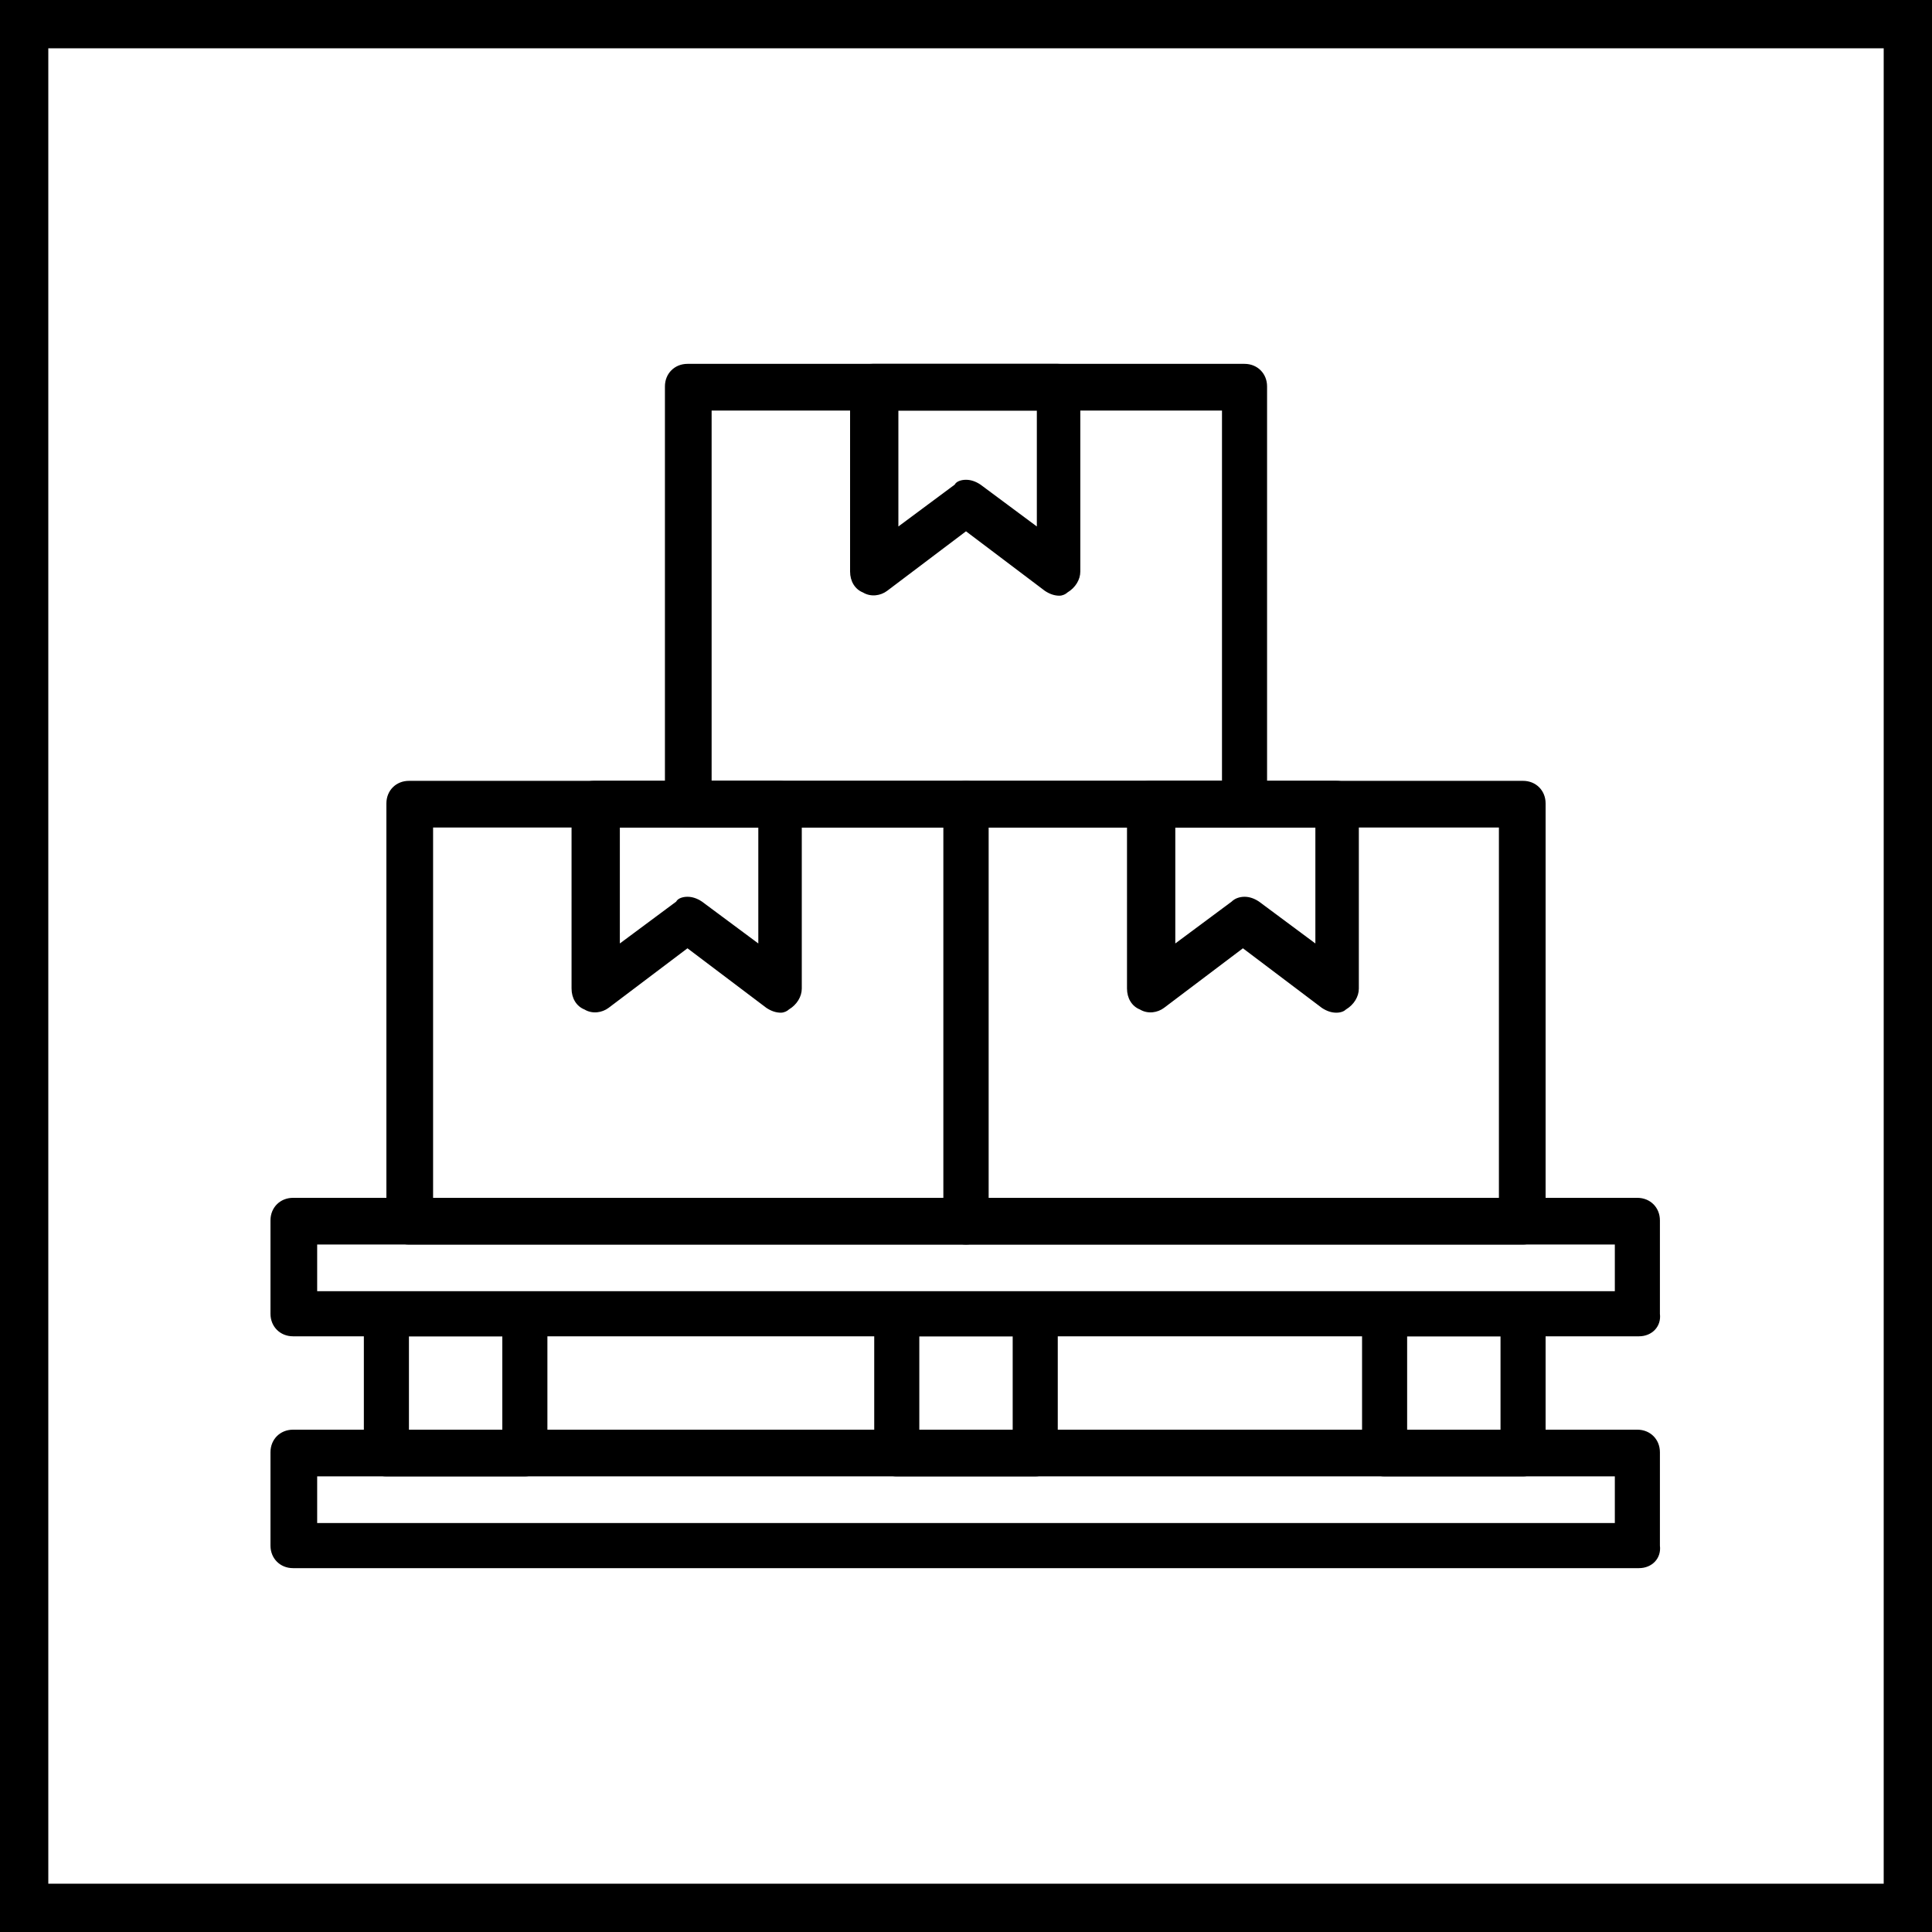 <?xml version="1.0" encoding="utf-8"?>
<!-- Generator: Adobe Illustrator 24.1.0, SVG Export Plug-In . SVG Version: 6.00 Build 0)  -->
<svg version="1.1" id="Слой_1" xmlns="http://www.w3.org/2000/svg" xmlns:xlink="http://www.w3.org/1999/xlink" x="0px" y="0px"
	 viewBox="0 0 120 120" style="enable-background:new 0 0 120 120;" xml:space="preserve">
<g>
	<path d="M117,3v114H3V3H117 M120,0H0v120h120V0L120,0z"/>
</g>
<g>
	<path d="M101.8,83H18.2c-0.8,0-1.4-0.6-1.4-1.4v-5.8c0-0.8,0.6-1.4,1.4-1.4h83.5c0.8,0,1.4,0.6,1.4,1.4v5.8
		C103.2,82.4,102.6,83,101.8,83z M19.7,80.2h80.6v-2.9H19.7V80.2z"/>
	<path d="M101.8,97.4H18.2c-0.8,0-1.4-0.6-1.4-1.4v-5.8c0-0.8,0.6-1.4,1.4-1.4h83.5c0.8,0,1.4,0.6,1.4,1.4V96
		C103.2,96.8,102.6,97.4,101.8,97.4z M19.7,94.6h80.6v-2.9H19.7V94.6z"/>
	<path d="M32.6,91.7H24c-0.8,0-1.4-0.6-1.4-1.4v-8.6c0-0.8,0.6-1.4,1.4-1.4h8.6c0.8,0,1.4,0.6,1.4,1.4v8.6
		C34.1,91,33.4,91.7,32.6,91.7z M25.4,88.8h5.8V83h-5.8V88.8z"/>
	<path d="M94.6,91.7h-8.6c-0.8,0-1.4-0.6-1.4-1.4v-8.6c0-0.8,0.6-1.4,1.4-1.4h8.6c0.8,0,1.4,0.6,1.4,1.4v8.6
		C96,91,95.4,91.7,94.6,91.7z M87.4,88.8h5.8V83h-5.8V88.8z"/>
	<path d="M64.3,91.7h-8.6c-0.8,0-1.4-0.6-1.4-1.4v-8.6c0-0.8,0.6-1.4,1.4-1.4h8.6c0.8,0,1.4,0.6,1.4,1.4v8.6
		C65.8,91,65.1,91.7,64.3,91.7z M57.1,88.8h5.8V83h-5.8V88.8z"/>
	<path d="M60,77.3H25.4c-0.8,0-1.4-0.6-1.4-1.4V49.9c0-0.8,0.6-1.4,1.4-1.4H60c0.8,0,1.4,0.6,1.4,1.4v25.9
		C61.4,76.6,60.8,77.3,60,77.3z M26.9,74.4h31.7v-23H26.9V74.4z"/>
	<path d="M48.5,62.9c-0.3,0-0.6-0.1-0.9-0.3l-4.9-3.7l-4.9,3.7c-0.4,0.3-1,0.4-1.5,0.1c-0.5-0.2-0.8-0.7-0.8-1.3V49.9
		c0-0.8,0.6-1.4,1.4-1.4h11.5c0.8,0,1.4,0.6,1.4,1.4v11.5c0,0.5-0.3,1-0.8,1.3C48.9,62.8,48.7,62.9,48.5,62.9z M42.7,55.7
		c0.3,0,0.6,0.1,0.9,0.3l3.5,2.6v-7.2h-8.6v7.2l3.5-2.6C42.1,55.8,42.4,55.7,42.7,55.7z"/>
	<path d="M94.6,77.3H60c-0.8,0-1.4-0.6-1.4-1.4V49.9c0-0.8,0.6-1.4,1.4-1.4h34.6c0.8,0,1.4,0.6,1.4,1.4v25.9
		C96,76.6,95.4,77.3,94.6,77.3z M61.4,74.4h31.7v-23H61.4V74.4z"/>
	<path d="M83,62.9c-0.3,0-0.6-0.1-0.9-0.3l-4.9-3.7l-4.9,3.7c-0.4,0.3-1,0.4-1.5,0.1c-0.5-0.2-0.8-0.7-0.8-1.3V49.9
		c0-0.8,0.6-1.4,1.4-1.4H83c0.8,0,1.4,0.6,1.4,1.4v11.5c0,0.5-0.3,1-0.8,1.3C83.5,62.8,83.3,62.9,83,62.9z M77.3,55.7
		c0.3,0,0.6,0.1,0.9,0.3l3.5,2.6v-7.2H73v7.2l3.5-2.6C76.7,55.8,77,55.7,77.3,55.7z"/>
	<path d="M77.3,51.4H42.7c-0.8,0-1.4-0.6-1.4-1.4V24c0-0.8,0.6-1.4,1.4-1.4h34.6c0.8,0,1.4,0.6,1.4,1.4v25.9
		C78.7,50.7,78.1,51.4,77.3,51.4z M44.2,48.5h31.7v-23H44.2V48.5z"/>
	<path d="M65.8,37c-0.3,0-0.6-0.1-0.9-0.3L60,33l-4.9,3.7c-0.4,0.3-1,0.4-1.5,0.1c-0.5-0.2-0.8-0.7-0.8-1.3V24
		c0-0.8,0.6-1.4,1.4-1.4h11.5c0.8,0,1.4,0.6,1.4,1.4v11.5c0,0.5-0.3,1-0.8,1.3C66.2,36.9,66,37,65.8,37z M60,29.8
		c0.3,0,0.6,0.1,0.9,0.3l3.5,2.6v-7.2h-8.6v7.2l3.5-2.6C59.4,29.9,59.7,29.8,60,29.8z"/>
</g>
</svg>
